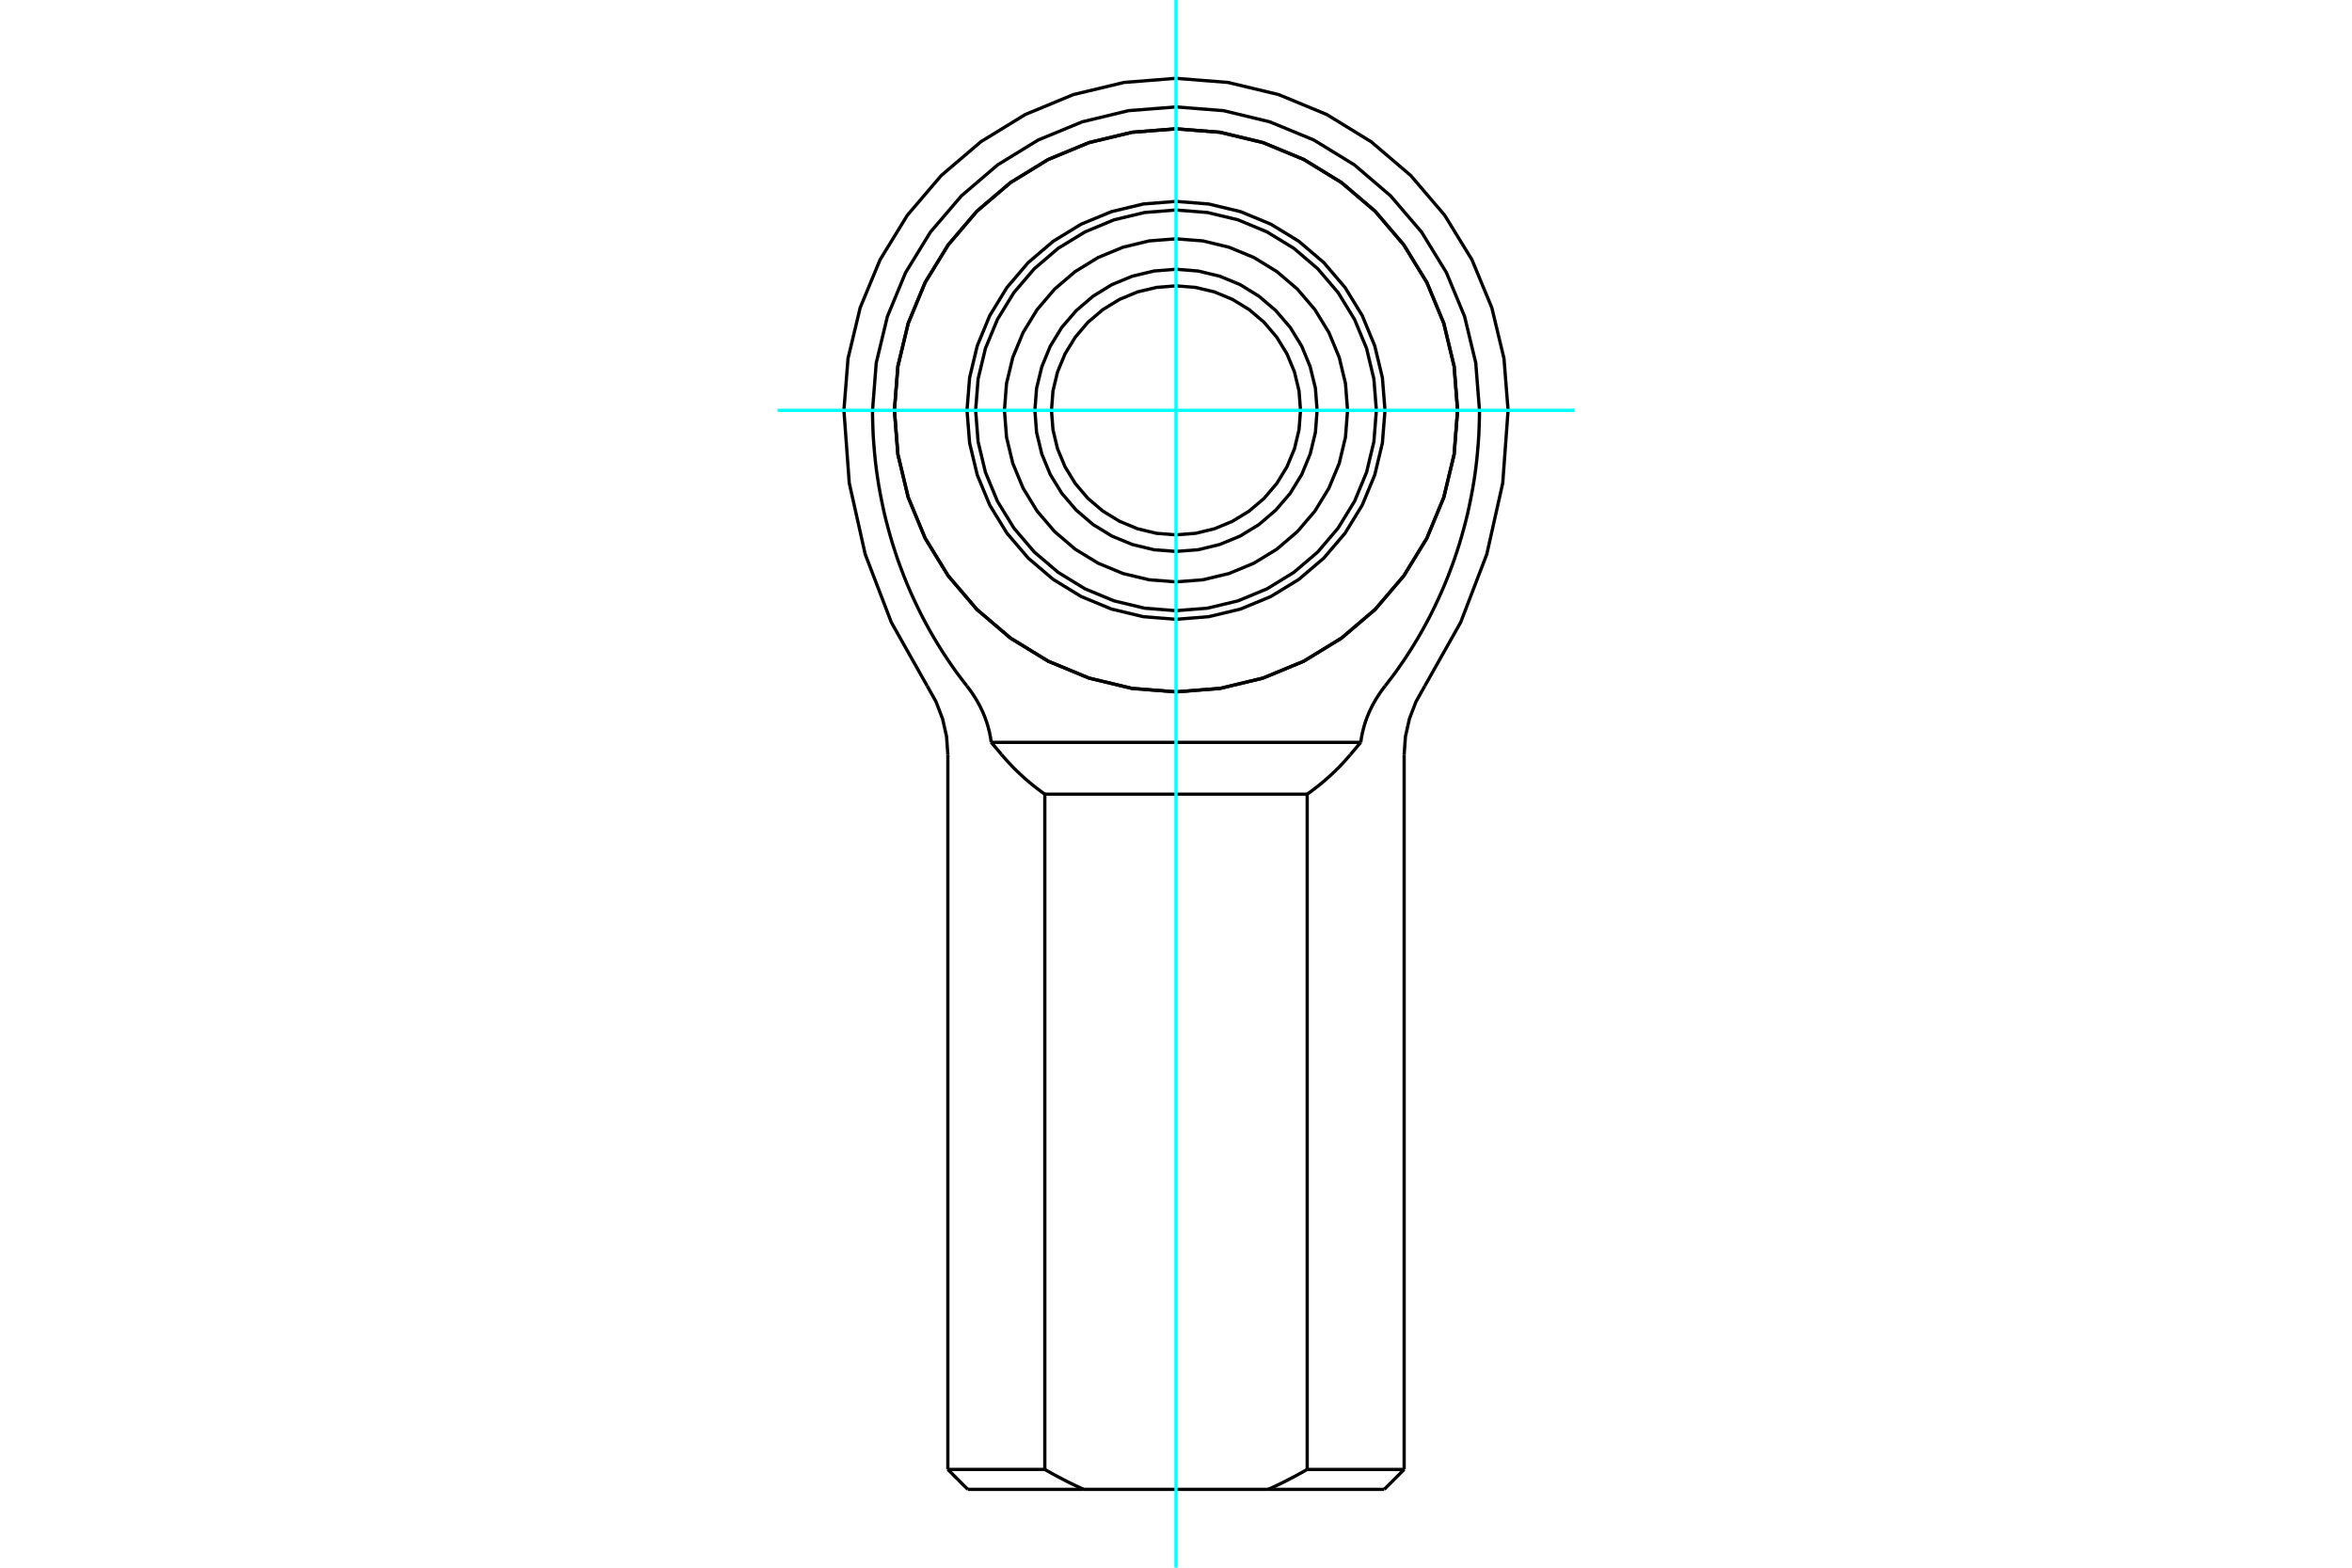 <?xml version="1.0" standalone="no"?>
<!DOCTYPE svg PUBLIC "-//W3C//DTD SVG 1.1//EN"
	"http://www.w3.org/Graphics/SVG/1.1/DTD/svg11.dtd">
<svg xmlns="http://www.w3.org/2000/svg" height="100%" width="100%" viewBox="0 0 36000 24000">
	<rect x="-1800" y="-1200" width="39600" height="26400" style="fill:#FFF"/>
	<g style="fill:none; fill-rule:evenodd" transform="matrix(1 0 0 1 0 0)">
		<g style="fill:none; stroke:#000; stroke-width:50; shape-rendering:geometricPrecision">
			<polyline points="22310,6282 22257,5608 22099,4950 21840,4325 21487,3749 21048,3234 20533,2795 19957,2442 19332,2183 18674,2025 18000,1972 17326,2025 16668,2183 16043,2442 15467,2795 14952,3234 14513,3749 14160,4325 13901,4950 13743,5608 13690,6282 13743,6956 13901,7614 14160,8239 14513,8815 14952,9330 15467,9769 16043,10122 16668,10381 17326,10539 18000,10592 18674,10539 19332,10381 19957,10122 20533,9769 21048,9330 21487,8815 21840,8239 22099,7614 22257,6956 22310,6282"/>
			<polyline points="19413,22801 19429,22793 19446,22786 19462,22778 19478,22771 19495,22763 19511,22756 19528,22748 19544,22740 19561,22732 19578,22724 19594,22716 19611,22708 19628,22700 19645,22691 19662,22683 19678,22674 19695,22666 19712,22657 19729,22648 19746,22639 19763,22630 19781,22621 19798,22612 19815,22603 19832,22594 19850,22584 19867,22575 19885,22565 19902,22556 19920,22546 19937,22536 19955,22526 19973,22516 19990,22506 20008,22496"/>
			<line x1="21187" y1="22801" x2="19413" y2="22801"/>
			<line x1="20008" y1="22496" x2="21492" y2="22496"/>
			<line x1="16587" y1="22801" x2="14813" y2="22801"/>
			<polyline points="15992,22496 16010,22506 16027,22516 16045,22526 16063,22536 16080,22546 16098,22556 16115,22565 16133,22575 16150,22584 16168,22594 16185,22603 16202,22612 16219,22621 16237,22630 16254,22639 16271,22648 16288,22657 16305,22666 16322,22674 16338,22683 16355,22691 16372,22700 16389,22708 16406,22716 16422,22724 16439,22732 16456,22740 16472,22748 16489,22756 16505,22763 16522,22771 16538,22778 16554,22786 16571,22793 16587,22801"/>
			<polyline points="14508,22496 15992,22496 15992,12158 15971,12143 15950,12128 15929,12113 15909,12097 15888,12082 15868,12066 15847,12050 15827,12035 15807,12018 15787,12002 15767,11986 15748,11969 15728,11953 15709,11936 15689,11919 15670,11902 15651,11885 15632,11867 15613,11850 15595,11832 15576,11815 15558,11797 15540,11779 15521,11761 15503,11742 15485,11724 15468,11705 15450,11687 15433,11668 15415,11649 15398,11630 15381,11611 15364,11591 15347,11572 15331,11552"/>
			<polyline points="20669,11552 20653,11572 20636,11591 20619,11611 20602,11630 20585,11649 20567,11668 20550,11687 20532,11705 20515,11724 20497,11742 20479,11761 20460,11779 20442,11797 20424,11815 20405,11832 20387,11850 20368,11867 20349,11885 20330,11902 20311,11919 20291,11936 20272,11953 20252,11969 20233,11986 20213,12002 20193,12018 20173,12035 20153,12050 20132,12066 20112,12082 20091,12097 20071,12113 20050,12128 20029,12143 20008,12158 20008,22496"/>
			<line x1="19413" y1="22801" x2="16587" y2="22801"/>
			<line x1="15992" y1="12158" x2="20008" y2="12158"/>
			<polyline points="15172,11365 15168,11338 15164,11310 15160,11283 15154,11256 15149,11228 15143,11201 15136,11174 15129,11147 15122,11121 15114,11094 15106,11068 15097,11042 15088,11016 15079,10990 15069,10965 15059,10941 15049,10916 15038,10892 15027,10869 15016,10846 15005,10822 14993,10799 14980,10776 14967,10752 14954,10729 14940,10705 14926,10682 14911,10659 14896,10636 14881,10613 14865,10590 14849,10567 14832,10545 14815,10522 14798,10500"/>
			<line x1="20828" y1="11365" x2="15172" y2="11365"/>
			<polyline points="21202,10500 21185,10522 21168,10545 21151,10567 21135,10590 21119,10613 21104,10636 21089,10659 21074,10682 21060,10705 21046,10729 21033,10752 21020,10776 21007,10799 20995,10822 20984,10846 20973,10869 20962,10892 20951,10916 20941,10941 20931,10965 20921,10990 20912,11016 20903,11042 20894,11068 20886,11094 20878,11121 20871,11147 20864,11174 20857,11201 20851,11228 20846,11256 20840,11283 20836,11310 20832,11338 20828,11365"/>
			<polyline points="22645,6282 22644,6406 22640,6532 22635,6661 22626,6791 22615,6923 22602,7055 22586,7188 22567,7321 22546,7452 22522,7583 22496,7712 22469,7839 22439,7963 22407,8084 22374,8203 22339,8322 22300,8444 22259,8567 22214,8690 22167,8814 22117,8938 22064,9061 22009,9183 21952,9303 21893,9422 21832,9538 21770,9651 21707,9761 21643,9867 21578,9972 21509,10077 21437,10183 21362,10290 21283,10395 21202,10500"/>
			<polyline points="22645,6282 22588,5555 22418,4847 22139,4173 21758,3552 21284,2998 20730,2524 20109,2143 19435,1865 18727,1694 18000,1637 17273,1694 16565,1865 15891,2143 15270,2524 14716,2998 14242,3552 13861,4173 13582,4847 13412,5555 13355,6282"/>
			<polyline points="14798,10500 14717,10395 14638,10290 14563,10183 14491,10077 14422,9972 14357,9867 14293,9761 14230,9651 14168,9538 14107,9422 14048,9303 13991,9183 13936,9061 13883,8938 13833,8814 13786,8690 13741,8567 13700,8444 13661,8322 13626,8203 13593,8084 13561,7963 13531,7839 13504,7712 13478,7583 13454,7452 13433,7321 13414,7188 13398,7055 13385,6923 13374,6791 13365,6661 13360,6532 13356,6406 13355,6282"/>
			<polyline points="20828,11365 20824,11370 20819,11376 20814,11381 20810,11386 20805,11392 20800,11397 20796,11403 20791,11408 20787,11414 20782,11419 20777,11424 20773,11430 20768,11435 20764,11440 20759,11446 20755,11451 20750,11457 20746,11462 20741,11467 20736,11473 20732,11478 20727,11483 20723,11489 20718,11494 20714,11499 20709,11505 20705,11510 20700,11515 20696,11521 20692,11526 20687,11531 20683,11536 20678,11542 20674,11547 20669,11552"/>
			<polyline points="15331,11552 15326,11547 15322,11542 15317,11536 15313,11531 15308,11526 15304,11521 15300,11515 15295,11510 15291,11505 15286,11499 15282,11494 15277,11489 15273,11483 15268,11478 15264,11473 15259,11467 15254,11462 15250,11457 15245,11451 15241,11446 15236,11440 15232,11435 15227,11430 15223,11424 15218,11419 15213,11414 15209,11408 15204,11403 15200,11397 15195,11392 15190,11386 15186,11381 15181,11376 15176,11370 15172,11365"/>
			<line x1="21187" y1="22801" x2="21492" y2="22496"/>
			<line x1="14508" y1="22496" x2="14813" y2="22801"/>
			<line x1="14508" y1="11552" x2="14508" y2="22496"/>
			<line x1="21492" y1="22496" x2="21492" y2="11552"/>
			<polyline points="23083,6282 23020,5487 22834,4711 22529,3975 22112,3295 21594,2688 20987,2170 20307,1753 19571,1448 18795,1262 18000,1199 17205,1262 16429,1448 15693,1753 15013,2170 14406,2688 13888,3295 13471,3975 13166,4711 12980,5487 12917,6282"/>
			<polyline points="21809,10500 22357,9528 22757,8485 23001,7396 23083,6282"/>
			<polyline points="21809,10500 21673,10743 21573,11003 21512,11275 21492,11552"/>
			<polyline points="12917,6282 12999,7396 13243,8485 13643,9528 14191,10500"/>
			<polyline points="14508,11552 14488,11275 14427,11003 14327,10743 14191,10500"/>
			<polyline points="19906,6282 19883,5984 19813,5693 19698,5417 19542,5162 19348,4934 19120,4740 18865,4584 18589,4469 18298,4400 18000,4376 17702,4400 17411,4469 17135,4584 16880,4740 16652,4934 16458,5162 16302,5417 16187,5693 16117,5984 16094,6282 16117,6580 16187,6871 16302,7147 16458,7402 16652,7630 16880,7824 17135,7980 17411,8095 17702,8165 18000,8188 18298,8165 18589,8095 18865,7980 19120,7824 19348,7630 19542,7402 19698,7147 19813,6871 19883,6580 19906,6282"/>
			<polyline points="20160,6282 20134,5944 20054,5615 19925,5301 19748,5012 19527,4755 19270,4535 18981,4357 18668,4228 18338,4149 18000,4122 17662,4149 17332,4228 17019,4357 16730,4535 16473,4755 16252,5012 16075,5301 15946,5615 15866,5944 15840,6282 15866,6620 15946,6950 16075,7263 16252,7552 16473,7810 16730,8030 17019,8207 17332,8336 17662,8416 18000,8442 18338,8416 18668,8336 18981,8207 19270,8030 19527,7810 19748,7552 19925,7263 20054,6950 20134,6620 20160,6282"/>
			<polyline points="20626,6282 20594,5871 20498,5471 20340,5090 20125,4739 19857,4425 19544,4158 19192,3942 18812,3785 18411,3688 18000,3656 17589,3688 17188,3785 16808,3942 16456,4158 16143,4425 15875,4739 15660,5090 15502,5471 15406,5871 15374,6282 15406,6693 15502,7094 15660,7474 15875,7826 16143,8139 16456,8407 16808,8622 17188,8780 17589,8876 18000,8908 18411,8876 18812,8780 19192,8622 19544,8407 19857,8139 20125,7826 20340,7474 20498,7094 20594,6693 20626,6282"/>
			<polyline points="21067,6282 21029,5802 20917,5334 20733,4890 20481,4479 20169,4114 19803,3801 19392,3550 18948,3365 18480,3253 18000,3215 17520,3253 17052,3365 16608,3550 16197,3801 15831,4114 15519,4479 15267,4890 15083,5334 14971,5802 14933,6282 14971,6762 15083,7230 15267,7674 15519,8085 15831,8451 16197,8763 16608,9015 17052,9199 17520,9311 18000,9349 18480,9311 18948,9199 19392,9015 19803,8763 20169,8451 20481,8085 20733,7674 20917,7230 21029,6762 21067,6282"/>
			<polyline points="22310,6282 22257,5608 22099,4950 21840,4325 21487,3749 21048,3234 20533,2795 19957,2442 19332,2183 18674,2025 18000,1972 17326,2025 16668,2183 16043,2442 15467,2795 14952,3234 14513,3749 14160,4325 13901,4950 13743,5608 13690,6282 13743,6956 13901,7614 14160,8239 14513,8815 14952,9330 15467,9769 16043,10122 16668,10381 17326,10539 18000,10592 18674,10539 19332,10381 19957,10122 20533,9769 21048,9330 21487,8815 21840,8239 22099,7614 22257,6956 22310,6282"/>
			<polyline points="21199,6282 21159,5782 21042,5294 20850,4830 20588,4402 20262,4020 19880,3694 19452,3432 18988,3240 18500,3123 18000,3083 17500,3123 17012,3240 16548,3432 16120,3694 15738,4020 15412,4402 15150,4830 14958,5294 14841,5782 14801,6282 14841,6782 14958,7271 15150,7734 15412,8162 15738,8544 16120,8870 16548,9132 17012,9324 17500,9441 18000,9481 18500,9441 18988,9324 19452,9132 19880,8870 20262,8544 20588,8162 20850,7734 21042,7271 21159,6782 21199,6282"/>
		</g>
		<g style="fill:none; stroke:#0FF; stroke-width:50; shape-rendering:geometricPrecision">
			<line x1="18000" y1="24000" x2="18000" y2="0"/>
			<line x1="11901" y1="6282" x2="24099" y2="6282"/>
		</g>
	</g>
</svg>
